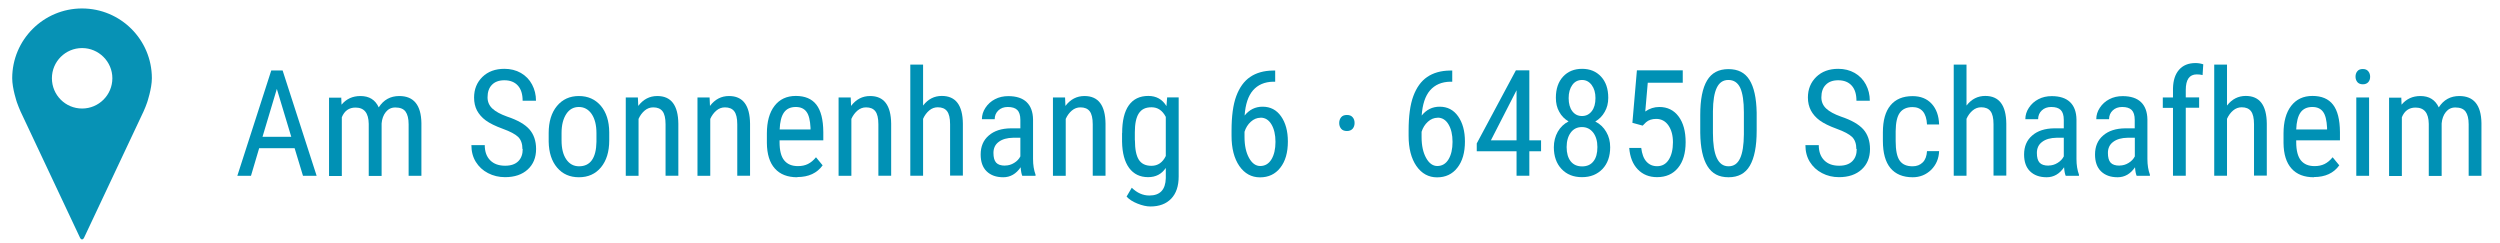 <?xml version="1.0" encoding="UTF-8"?> <svg xmlns="http://www.w3.org/2000/svg" xmlns:xlink="http://www.w3.org/1999/xlink" id="Ebene_1" version="1.1" viewBox="0 0 260.08 25.26"><defs><style> .st0 { fill: none; } .st1 { fill: #0792b5; } .st2 { fill: #0091b5; } .st3 { clip-path: url(#clippath); } </style><clipPath id="clippath"><rect class="st0" x="-57.72" y="-234.68" width="419.53" height="595.28"></rect></clipPath></defs><g class="st3"><path class="st1" d="M8.54,11.29c-1.74,0-3.14-1.41-3.14-3.15s1.41-3.14,3.14-3.14,3.15,1.41,3.15,3.14c0,1.74-1.41,3.15-3.15,3.15M8.54.88C4.53.88,1.27,4.13,1.27,8.14c0,1.07.49,2.51.49,2.51.09.26.26.68.37.93l6.19,13.14c.12.25.31.25.43,0l6.19-13.14c.12-.25.28-.67.37-.93,0,0,.49-1.44.49-2.51,0-4.02-3.26-7.26-7.27-7.26"></path></g><g><path class="st2" d="M30.66,15.42h-3.7l-.85,2.87h-1.42l3.53-10.96h1.18l3.54,10.96h-1.42l-.87-2.87ZM27.31,14.23h2.99l-1.5-4.98-1.49,4.98Z"></path><path class="st2" d="M35.5,10.14l.03.75c.5-.6,1.15-.9,1.97-.9.91,0,1.54.39,1.9,1.18.51-.79,1.22-1.18,2.14-1.18,1.5,0,2.27.94,2.3,2.81v5.49h-1.33v-5.36c0-.59-.11-1.03-.32-1.32-.21-.29-.57-.43-1.07-.43-.4,0-.73.16-.98.47-.25.31-.4.71-.44,1.19v5.46h-1.34v-5.42c-.02-1.13-.47-1.69-1.38-1.69-.67,0-1.15.34-1.42,1.01v6.11h-1.33v-8.15h1.25Z"></path><path class="st2" d="M54.35,15.51c0-.55-.15-.97-.44-1.26-.3-.29-.83-.57-1.6-.85s-1.36-.57-1.77-.87-.71-.65-.92-1.04c-.2-.39-.3-.83-.3-1.34,0-.87.29-1.58.87-2.15.58-.56,1.34-.84,2.28-.84.64,0,1.21.14,1.72.43.5.29.89.69,1.16,1.2s.41,1.07.41,1.69h-1.39c0-.68-.16-1.2-.49-1.57-.33-.37-.8-.56-1.41-.56-.56,0-.99.16-1.29.47-.31.31-.46.75-.46,1.31,0,.46.17.85.5,1.16.33.31.84.59,1.54.84,1.08.36,1.85.8,2.31,1.32.46.52.7,1.21.7,2.05,0,.89-.29,1.6-.87,2.13s-1.36.8-2.36.8c-.64,0-1.23-.14-1.77-.42-.54-.28-.96-.67-1.27-1.17s-.46-1.08-.46-1.74h1.39c0,.68.19,1.2.57,1.58s.9.56,1.55.56c.61,0,1.06-.16,1.37-.47.31-.31.46-.73.46-1.27Z"></path><path class="st2" d="M57.08,13.84c0-1.18.29-2.12.86-2.81.57-.69,1.33-1.04,2.28-1.04s1.7.34,2.28,1.01c.57.67.87,1.59.88,2.75v.86c0,1.18-.29,2.11-.86,2.8-.57.69-1.34,1.03-2.29,1.03s-1.7-.33-2.27-1c-.57-.67-.86-1.57-.88-2.71v-.89ZM58.42,14.6c0,.84.16,1.5.49,1.98.33.48.77.72,1.33.72,1.17,0,1.78-.85,1.81-2.54v-.92c0-.83-.17-1.49-.5-1.98-.33-.48-.78-.73-1.33-.73s-.99.24-1.31.73-.49,1.14-.49,1.97v.78Z"></path><path class="st2" d="M66.36,10.14l.04.88c.52-.69,1.18-1.03,1.98-1.03,1.44,0,2.17.96,2.19,2.88v5.41h-1.33v-5.35c0-.64-.11-1.09-.32-1.36s-.53-.4-.96-.4c-.33,0-.63.11-.89.33-.26.22-.48.51-.64.87v5.92h-1.33v-8.15h1.26Z"></path><path class="st2" d="M73.82,10.14l.04.88c.52-.69,1.18-1.03,1.98-1.03,1.44,0,2.17.96,2.19,2.88v5.41h-1.33v-5.35c0-.64-.11-1.09-.32-1.36s-.53-.4-.96-.4c-.33,0-.63.11-.89.33-.26.22-.48.51-.64.87v5.92h-1.33v-8.15h1.26Z"></path><path class="st2" d="M82.94,18.44c-1.01,0-1.79-.3-2.33-.91-.54-.6-.82-1.49-.83-2.66v-.99c0-1.21.26-2.17.79-2.86.53-.69,1.27-1.04,2.22-1.04s1.67.3,2.14.91c.47.61.71,1.55.72,2.84v.87h-4.55v.19c0,.87.16,1.51.49,1.9.33.4.8.59,1.42.59.39,0,.74-.07,1.04-.22.3-.15.58-.38.84-.7l.69.84c-.58.81-1.46,1.22-2.64,1.22ZM82.79,11.13c-.55,0-.96.19-1.23.57-.27.38-.42.97-.45,1.77h3.21v-.18c-.04-.77-.17-1.33-.42-1.66-.24-.33-.61-.5-1.11-.5Z"></path><path class="st2" d="M88.5,10.14l.04.88c.52-.69,1.18-1.03,1.98-1.03,1.44,0,2.17.96,2.19,2.88v5.41h-1.33v-5.35c0-.64-.11-1.09-.32-1.36s-.53-.4-.96-.4c-.33,0-.63.11-.89.33-.26.22-.48.51-.64.87v5.92h-1.33v-8.15h1.26Z"></path><path class="st2" d="M96.04,10.97c.51-.66,1.15-.99,1.94-.99,1.44,0,2.17.96,2.19,2.88v5.41h-1.33v-5.35c0-.64-.11-1.09-.32-1.36s-.53-.4-.96-.4c-.33,0-.63.11-.89.33-.26.22-.48.51-.64.87v5.92h-1.33V6.72h1.33v4.25Z"></path><path class="st2" d="M106.35,18.29c-.08-.18-.14-.47-.17-.89-.47.69-1.07,1.04-1.81,1.04s-1.31-.21-1.73-.62-.62-1-.62-1.75c0-.83.28-1.49.84-1.97.56-.49,1.33-.74,2.31-.75h.98v-.87c0-.49-.11-.83-.32-1.04-.22-.21-.54-.31-.99-.31-.4,0-.73.12-.98.36-.25.24-.38.54-.38.91h-1.33c0-.42.12-.81.37-1.19.25-.38.58-.68.99-.89.42-.22.88-.32,1.39-.32.83,0,1.47.21,1.9.62.43.41.66,1.02.67,1.81v4.11c0,.63.09,1.17.26,1.63v.12h-1.39ZM104.57,17.22c.33,0,.64-.09.93-.27.3-.18.51-.41.65-.68v-1.94h-.75c-.63.01-1.13.15-1.5.43-.37.27-.55.66-.55,1.15,0,.46.09.8.28,1.01.19.21.5.31.94.31Z"></path><path class="st2" d="M110.8,10.14l.04.88c.52-.69,1.18-1.03,1.98-1.03,1.44,0,2.17.96,2.19,2.88v5.41h-1.33v-5.35c0-.64-.11-1.09-.32-1.36s-.53-.4-.96-.4c-.33,0-.63.11-.89.33-.26.22-.48.51-.64.87v5.92h-1.33v-8.15h1.26Z"></path><path class="st2" d="M116.74,13.84c0-1.27.23-2.23.69-2.88s1.14-.98,2.03-.98c.83,0,1.46.35,1.89,1.06l.07-.91h1.2v8.22c0,1.01-.26,1.78-.78,2.32-.52.54-1.24.81-2.16.81-.4,0-.85-.1-1.35-.3s-.87-.44-1.13-.73l.54-.92c.55.54,1.16.81,1.83.81,1.11,0,1.68-.6,1.71-1.81v-1.06c-.43.64-1.04.96-1.84.96-.84,0-1.5-.32-1.97-.95-.47-.64-.72-1.55-.74-2.74v-.9ZM118.07,14.6c0,.91.13,1.58.4,2.01s.71.64,1.32.64c.66,0,1.16-.34,1.49-1.02v-4.07c-.35-.67-.84-1-1.48-1s-1.05.21-1.33.64-.41,1.09-.41,1.97v.81Z"></path><path class="st2" d="M132.66,7.32v1.18h-.22c-.89.02-1.58.32-2.09.9-.5.58-.79,1.45-.87,2.62.49-.61,1.11-.92,1.87-.92.81,0,1.45.33,1.92,1s.71,1.54.71,2.62c0,1.15-.26,2.06-.79,2.73-.52.67-1.23,1-2.11,1s-1.6-.39-2.15-1.18c-.54-.79-.81-1.83-.81-3.14v-.53c0-1.51.16-2.71.49-3.6.33-.89.81-1.56,1.44-1.99.63-.43,1.42-.66,2.37-.67h.23ZM131.13,12.25c-.36,0-.7.14-1,.41-.31.28-.53.63-.66,1.05v.55c0,.89.16,1.61.47,2.17.31.56.7.84,1.16.84.5,0,.89-.23,1.17-.69.28-.46.42-1.07.42-1.82s-.14-1.35-.42-1.82c-.28-.47-.66-.7-1.13-.7Z"></path><path class="st2" d="M139.32,12.8c0-.24.07-.44.2-.6.13-.16.33-.24.6-.24s.47.08.6.24c.14.16.2.36.2.6s-.07.43-.2.59c-.14.16-.34.24-.6.24s-.47-.08-.6-.24c-.13-.16-.2-.35-.2-.59Z"></path><path class="st2" d="M151.08,7.32v1.18h-.22c-.89.02-1.58.32-2.09.9-.5.58-.79,1.45-.87,2.62.49-.61,1.11-.92,1.87-.92.81,0,1.45.33,1.92,1,.47.67.71,1.54.71,2.62,0,1.15-.26,2.06-.79,2.73-.52.67-1.23,1-2.11,1s-1.6-.39-2.15-1.18c-.54-.79-.81-1.83-.81-3.14v-.53c0-1.51.16-2.71.49-3.6.33-.89.81-1.56,1.44-1.99.63-.43,1.42-.66,2.37-.67h.23ZM149.55,12.25c-.36,0-.7.14-1,.41-.31.28-.53.63-.66,1.05v.55c0,.89.16,1.61.47,2.17.31.56.7.84,1.16.84.5,0,.89-.23,1.17-.69.28-.46.42-1.07.42-1.82s-.14-1.35-.42-1.82c-.28-.47-.66-.7-1.13-.7Z"></path><path class="st2" d="M159.1,14.6h1.22v1.14h-1.22v2.54h-1.33v-2.54h-4.14v-.82l4.07-7.6h1.4v7.28ZM155.1,14.6h2.67v-5.21l-2.67,5.21Z"></path><path class="st2" d="M167.31,10.18c0,.55-.12,1.03-.37,1.46-.24.43-.57.76-.98,1,.49.25.87.61,1.14,1.08.28.47.41,1,.41,1.6,0,.94-.27,1.7-.8,2.26-.54.56-1.24.85-2.13.85s-1.59-.28-2.13-.85c-.53-.56-.8-1.32-.8-2.26,0-.6.14-1.14.41-1.62.27-.47.65-.83,1.12-1.07-.41-.24-.74-.57-.97-1-.24-.42-.35-.91-.35-1.46,0-.92.25-1.66.75-2.2.5-.54,1.16-.81,1.98-.81s1.47.27,1.97.81c.5.54.75,1.27.75,2.21ZM166.18,15.3c0-.63-.15-1.13-.44-1.51-.3-.38-.68-.57-1.17-.57s-.88.19-1.16.57c-.28.38-.43.88-.43,1.51s.14,1.12.42,1.48c.28.35.67.53,1.19.53s.91-.18,1.18-.53c.28-.35.41-.84.41-1.48ZM165.98,10.21c0-.56-.13-1.01-.39-1.36-.26-.35-.59-.53-1-.53-.43,0-.77.17-1.02.52s-.38.8-.38,1.37.13,1.03.38,1.36c.26.34.59.5,1.01.5s.76-.17,1.02-.51.38-.79.38-1.36Z"></path><path class="st2" d="M169.82,12.79l.47-5.47h4.77v1.29h-3.64l-.26,2.99c.45-.32.94-.47,1.46-.47.85,0,1.52.33,2.01.99.49.66.73,1.55.73,2.67s-.26,2.03-.79,2.67c-.53.65-1.26.97-2.18.97-.82,0-1.49-.27-2.01-.81-.52-.54-.81-1.28-.89-2.23h1.25c.08.63.25,1.1.54,1.42s.65.48,1.11.48c.52,0,.92-.22,1.21-.67.29-.45.44-1.06.44-1.82,0-.72-.16-1.3-.47-1.75s-.74-.68-1.27-.68c-.44,0-.8.12-1.06.35l-.35.35-1.06-.29Z"></path><path class="st2" d="M182.75,13.61c0,1.62-.24,2.82-.71,3.63s-1.21,1.2-2.22,1.2-1.71-.38-2.19-1.15c-.48-.77-.73-1.92-.75-3.46v-1.88c0-1.6.24-2.8.71-3.58.47-.79,1.21-1.18,2.22-1.18s1.72.37,2.19,1.12c.47.75.72,1.88.75,3.4v1.92ZM181.42,11.7c0-1.16-.13-2.01-.38-2.56-.26-.55-.67-.82-1.23-.82s-.95.27-1.21.81-.39,1.35-.4,2.44v2.26c0,1.15.13,2.02.4,2.6.27.58.67.87,1.22.87s.94-.27,1.2-.82c.26-.55.39-1.38.4-2.51v-2.27Z"></path><path class="st2" d="M193.12,15.51c0-.55-.15-.97-.44-1.26-.3-.29-.83-.57-1.6-.85-.77-.28-1.36-.57-1.77-.87s-.71-.65-.92-1.04c-.2-.39-.31-.83-.31-1.34,0-.87.29-1.58.87-2.15.58-.56,1.34-.84,2.28-.84.64,0,1.21.14,1.72.43.5.29.89.69,1.16,1.2.27.51.41,1.07.41,1.69h-1.39c0-.68-.16-1.2-.49-1.57s-.8-.56-1.41-.56c-.56,0-.99.16-1.29.47-.31.31-.46.75-.46,1.31,0,.46.17.85.5,1.16.33.31.84.59,1.54.84,1.08.36,1.85.8,2.32,1.32.46.52.7,1.21.7,2.05,0,.89-.29,1.6-.87,2.13s-1.36.8-2.36.8c-.64,0-1.23-.14-1.76-.42-.54-.28-.96-.67-1.27-1.17-.31-.5-.46-1.08-.46-1.74h1.39c0,.68.19,1.2.57,1.58s.89.56,1.55.56c.61,0,1.06-.16,1.37-.47.31-.31.46-.73.46-1.27Z"></path><path class="st2" d="M198.97,17.3c.44,0,.79-.14,1.06-.41.27-.27.41-.66.44-1.17h1.26c-.03.78-.31,1.43-.83,1.95-.53.51-1.17.77-1.92.77-1.01,0-1.78-.32-2.31-.95-.53-.64-.79-1.58-.79-2.83v-.9c0-1.23.26-2.16.79-2.8.53-.64,1.29-.96,2.3-.96.83,0,1.49.26,1.98.79.49.53.75,1.25.78,2.16h-1.26c-.03-.6-.17-1.05-.43-1.36-.26-.3-.62-.45-1.07-.45-.59,0-1.03.19-1.32.58-.29.39-.43,1.03-.44,1.92v1.04c0,.96.14,1.64.42,2.03.28.4.73.59,1.34.59Z"></path><path class="st2" d="M204.59,10.97c.51-.66,1.16-.99,1.94-.99,1.44,0,2.17.96,2.19,2.88v5.41h-1.33v-5.35c0-.64-.11-1.09-.32-1.36-.21-.27-.53-.4-.96-.4-.33,0-.63.11-.89.33-.26.22-.48.51-.64.87v5.92h-1.33V6.72h1.33v4.25Z"></path><path class="st2" d="M214.9,18.29c-.08-.18-.14-.47-.17-.89-.47.69-1.07,1.04-1.81,1.04s-1.31-.21-1.73-.62-.62-1-.62-1.75c0-.83.28-1.49.84-1.97.56-.49,1.33-.74,2.31-.75h.98v-.87c0-.49-.11-.83-.32-1.04-.22-.21-.54-.31-.99-.31-.4,0-.73.12-.98.36-.25.24-.38.54-.38.91h-1.33c0-.42.12-.81.37-1.19.25-.38.58-.68.99-.89.42-.22.88-.32,1.39-.32.83,0,1.47.21,1.9.62.43.41.66,1.02.67,1.81v4.11c0,.63.09,1.17.26,1.63v.12h-1.39ZM213.12,17.22c.33,0,.64-.09.93-.27.3-.18.51-.41.65-.68v-1.94h-.75c-.63.01-1.13.15-1.5.43-.37.27-.55.66-.55,1.15,0,.46.09.8.28,1.01s.5.31.94.31Z"></path><path class="st2" d="M222.28,18.29c-.08-.18-.14-.47-.17-.89-.47.69-1.07,1.04-1.81,1.04s-1.31-.21-1.73-.62-.62-1-.62-1.75c0-.83.28-1.49.84-1.97.56-.49,1.33-.74,2.31-.75h.98v-.87c0-.49-.11-.83-.32-1.04-.22-.21-.54-.31-.99-.31-.4,0-.73.12-.98.36-.25.24-.38.54-.38.91h-1.33c0-.42.12-.81.37-1.19.25-.38.58-.68.99-.89.42-.22.88-.32,1.39-.32.83,0,1.47.21,1.9.62.43.41.66,1.02.67,1.81v4.11c0,.63.09,1.17.26,1.63v.12h-1.39ZM220.51,17.22c.33,0,.64-.09.93-.27.3-.18.51-.41.65-.68v-1.94h-.75c-.63.01-1.13.15-1.5.43-.37.27-.55.66-.55,1.15,0,.46.09.8.28,1.01s.5.31.94.31Z"></path><path class="st2" d="M226.06,18.29v-7.07h-1.06v-1.08h1.06v-.94c.02-.83.22-1.47.63-1.94.4-.46.97-.7,1.71-.7.27,0,.53.04.81.13l-.07,1.12c-.19-.05-.39-.07-.61-.07-.76,0-1.14.54-1.14,1.62v.77h1.39v1.08h-1.39v7.07h-1.33Z"></path><path class="st2" d="M231.69,10.97c.51-.66,1.16-.99,1.94-.99,1.44,0,2.17.96,2.19,2.88v5.41h-1.33v-5.35c0-.64-.11-1.09-.32-1.36-.21-.27-.53-.4-.96-.4-.33,0-.63.11-.89.33-.26.22-.48.51-.64.87v5.92h-1.33V6.72h1.33v4.25Z"></path><path class="st2" d="M240.72,18.44c-1.01,0-1.79-.3-2.33-.91-.54-.6-.82-1.49-.83-2.66v-.99c0-1.21.26-2.17.79-2.86.53-.69,1.27-1.04,2.22-1.04s1.67.3,2.14.91.71,1.55.72,2.84v.87h-4.55v.19c0,.87.17,1.51.49,1.9.33.4.8.59,1.42.59.39,0,.74-.07,1.04-.22.3-.15.58-.38.84-.7l.69.84c-.58.81-1.46,1.22-2.64,1.22ZM240.56,11.13c-.55,0-.96.19-1.23.57-.27.38-.42.97-.45,1.77h3.21v-.18c-.04-.77-.17-1.33-.42-1.66-.24-.33-.61-.5-1.11-.5Z"></path><path class="st2" d="M246.57,7.98c0,.23-.06.41-.19.56-.13.15-.32.23-.57.23s-.44-.08-.57-.23c-.12-.15-.19-.34-.19-.56s.06-.42.19-.57c.13-.16.31-.23.57-.23s.44.08.57.24.19.35.19.57ZM246.46,18.29h-1.33v-8.15h1.33v8.15Z"></path><path class="st2" d="M249.81,10.14l.03.75c.5-.6,1.15-.9,1.96-.9.91,0,1.54.39,1.91,1.18.51-.79,1.22-1.18,2.14-1.18,1.5,0,2.27.94,2.3,2.81v5.49h-1.33v-5.36c0-.59-.11-1.03-.32-1.32s-.57-.43-1.07-.43c-.4,0-.73.16-.98.47-.25.31-.4.71-.44,1.19v5.46h-1.34v-5.42c-.02-1.13-.47-1.69-1.38-1.69-.67,0-1.15.34-1.42,1.01v6.11h-1.33v-8.15h1.25Z"></path></g></svg> 